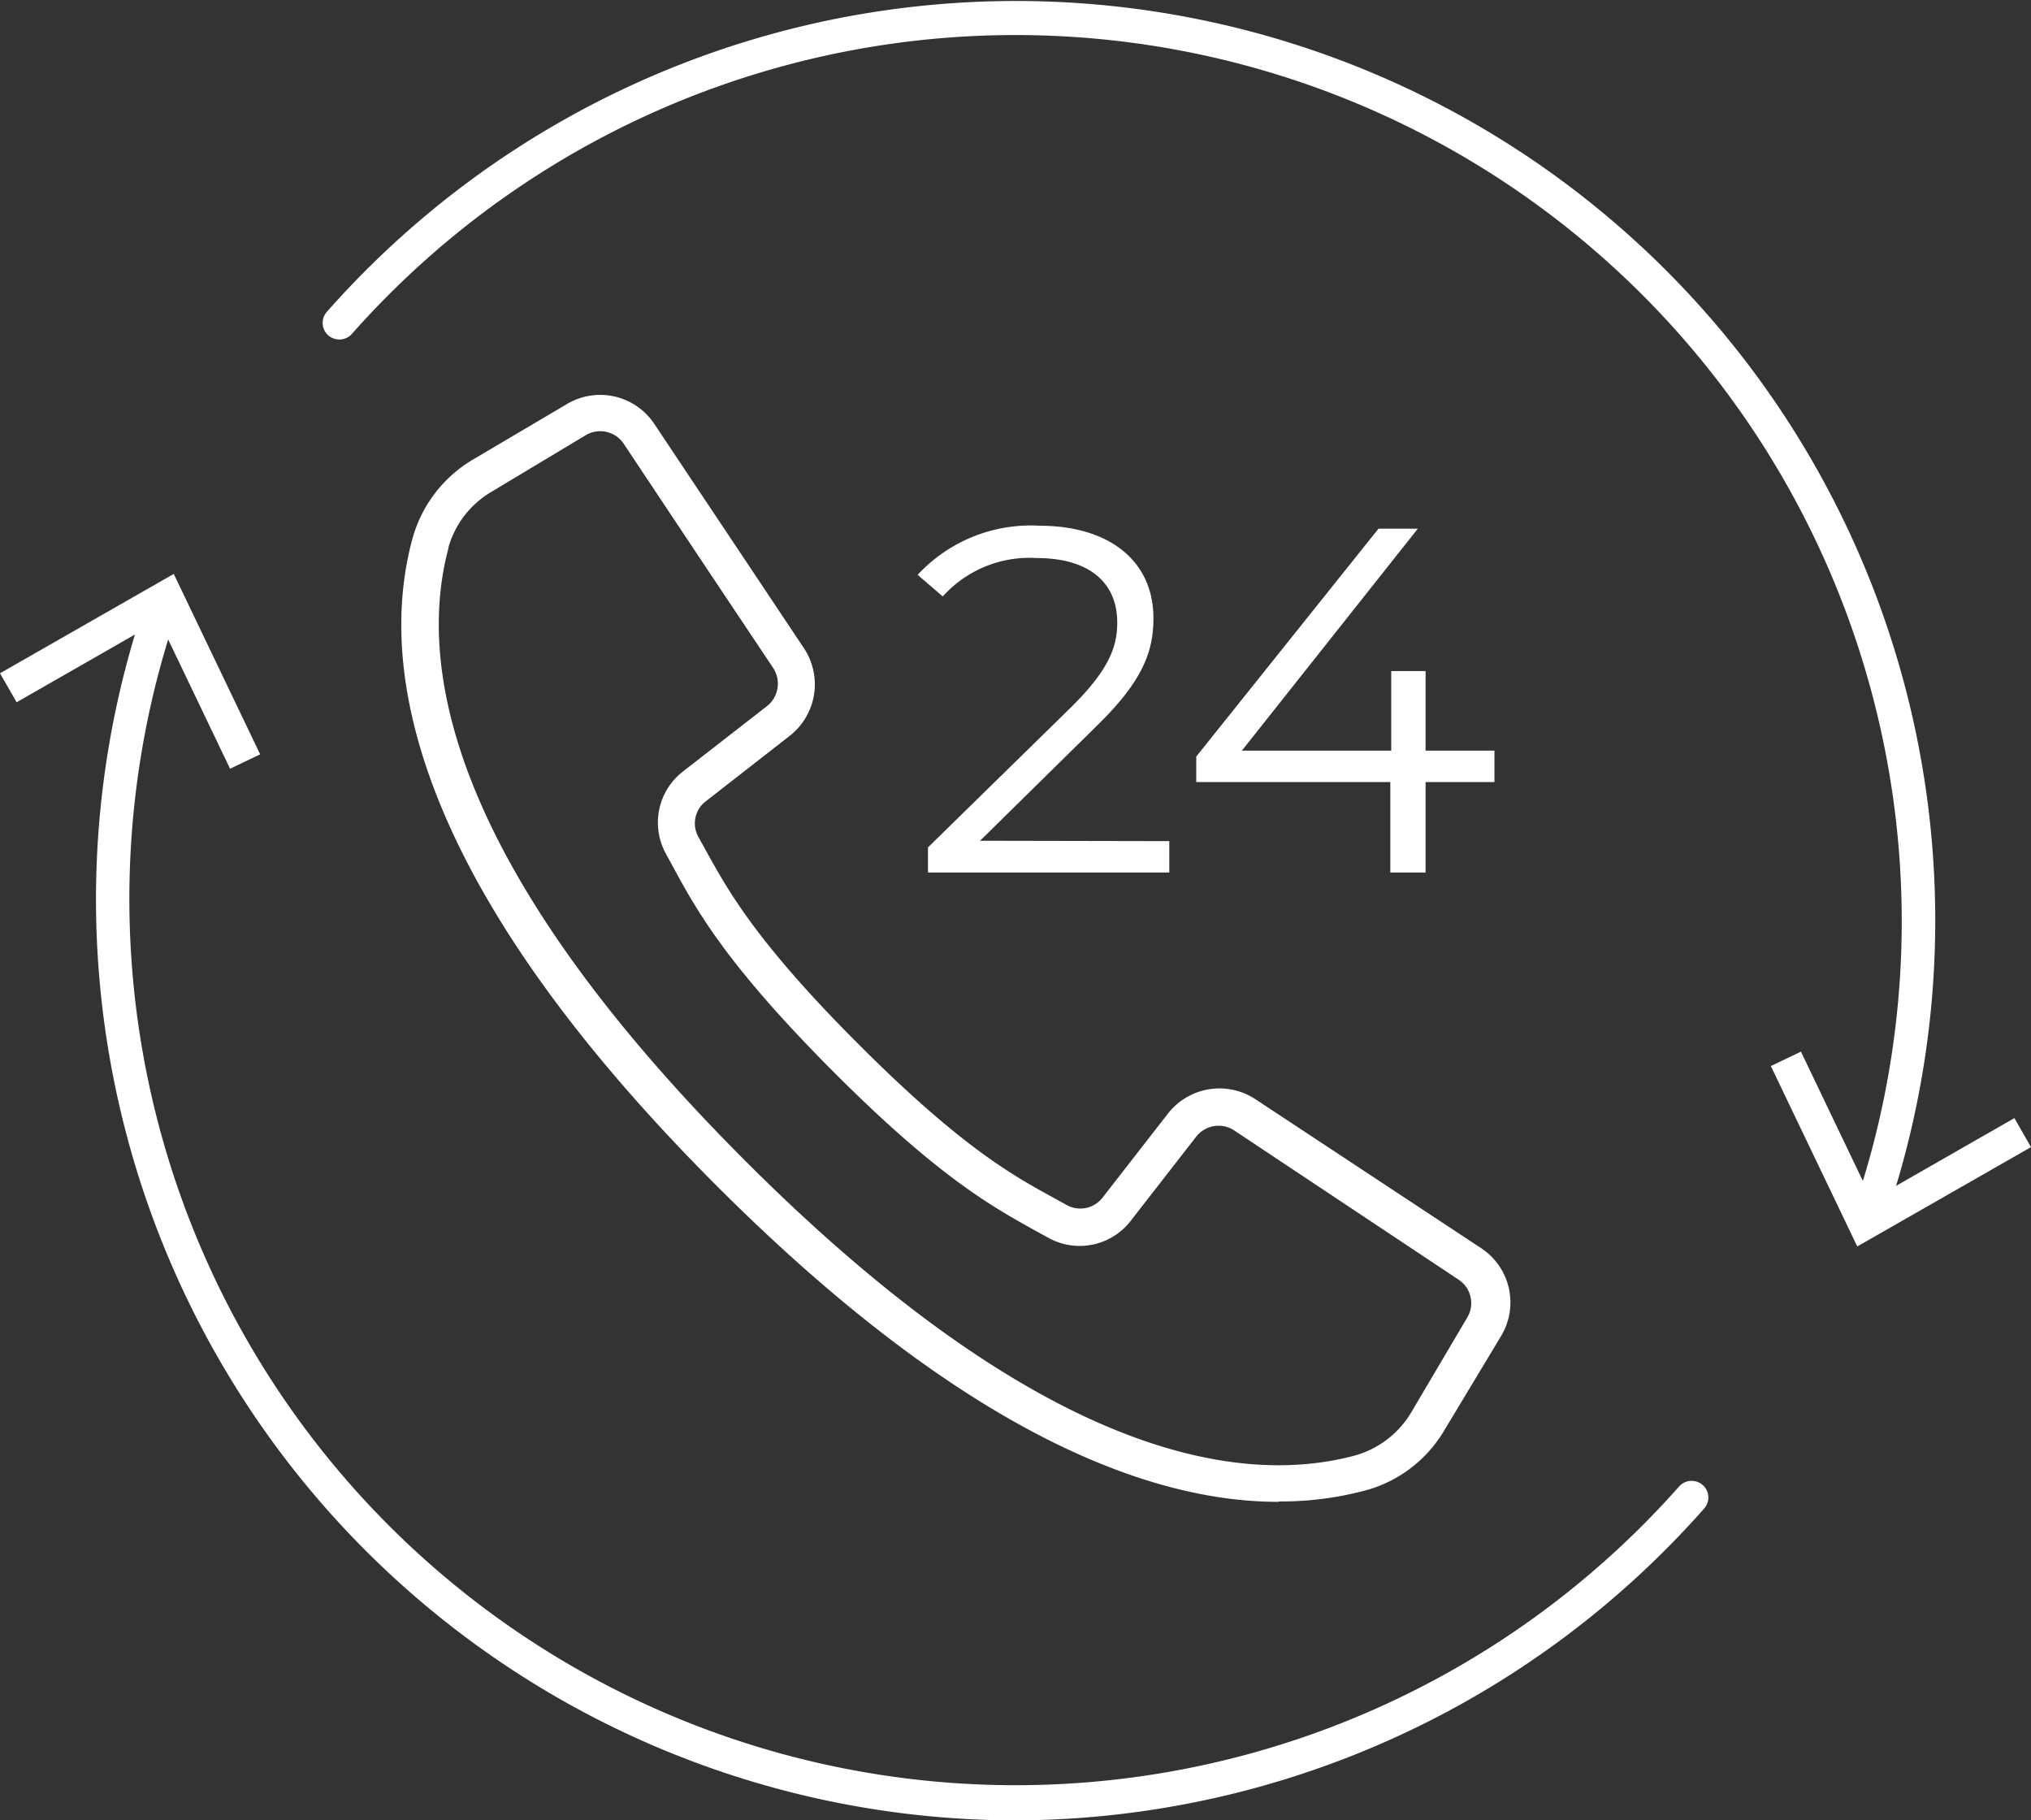 <svg xmlns="http://www.w3.org/2000/svg" viewBox="0 0 110 98.58"><rect x="0" y="0" width="110" height="98.58" fill="#333333" stroke="none"/><defs><style>.cls-1{fill:#fff;}</style></defs><title>3Ресурс 21</title><g id="Слой_2" data-name="Слой 2"><g id="Слой_1-2" data-name="Слой 1"><path class="cls-1" d="M101.27,66.57a.93.93,0,0,1-.29,0,.9.9,0,0,1-.56-1.15A48,48,0,0,0,19.06,18.08a.91.91,0,0,1-1.28.08.9.9,0,0,1-.08-1.27A49.79,49.79,0,0,1,102.12,66a.91.91,0,0,1-.85.61"/><polygon class="cls-1" points="95.91 57.73 97.54 56.95 101.38 64.97 109.1 60.55 110 62.12 100.59 67.5 95.91 57.73"/><path class="cls-1" d="M54.83,98.58a49.87,49.87,0,0,1-46.95-66,.9.9,0,0,1,1.7.59A48,48,0,0,0,90.94,80.5a.91.91,0,0,1,1.28-.08.9.9,0,0,1,.08,1.27A49.94,49.94,0,0,1,54.83,98.58"/><polygon class="cls-1" points="14.09 40.85 12.46 41.63 8.62 33.61 0.9 38.03 0 36.46 9.41 31.08 14.09 40.85"/><path class="cls-1" d="M24.28,29.67a5.12,5.12,0,0,1,2.36-3.05l5.08-3.05a1.53,1.53,0,0,1,2.06.46l4.4,6.61,3.7,5.54a1.55,1.55,0,0,1-.34,2.06L37,41.77a3.5,3.5,0,0,0-.92,4.49l.36.66C37.71,49.26,39.3,52.18,45.1,58s8.71,7.38,11,8.66l.66.36a3.49,3.49,0,0,0,4.49-.92l3.54-4.55a1.54,1.54,0,0,1,2.06-.33L79,69.3a1.52,1.52,0,0,1,.46,2.06l-3,5.08a5.18,5.18,0,0,1-3,2.36c-6.15,1.69-16.9.29-33.16-16s-17.66-27-16-33.16m45,51.67a17.73,17.73,0,0,0,4.7-.61,7.11,7.11,0,0,0,4.24-3.27l3.06-5.08a3.52,3.52,0,0,0-1.07-4.75L68,59.53a3.54,3.54,0,0,0-4.74.77l-3.54,4.55a1.52,1.52,0,0,1-1.94.41l-.67-.37c-2.23-1.22-5-2.73-10.6-8.33S39.41,48.19,38.2,46l-.37-.67a1.5,1.5,0,0,1,.4-1.94l4.54-3.54a3.54,3.54,0,0,0,.77-4.75l-8.1-12.14a3.52,3.52,0,0,0-4.75-1.07l-5.08,3a7.19,7.19,0,0,0-3.26,4.24c-1.83,6.66-.46,18.16,16.48,35.1,13.48,13.48,23.51,17.1,30.4,17.1"/><path class="cls-1" d="M63.33,45.55v1.7H50.26V45.89L58,38.31c2.11-2.08,2.51-3.33,2.51-4.6,0-2.16-1.52-3.49-4.37-3.49a6.32,6.32,0,0,0-5.08,2.08L49.7,31.13a8.35,8.35,0,0,1,6.6-2.66c3.78,0,6.17,1.91,6.17,5,0,1.79-.55,3.38-3.06,5.83l-6.33,6.23Z"/><polygon class="cls-1" points="80.94 42.35 77.21 42.35 77.21 47.25 75.3 47.25 75.3 42.35 64.79 42.35 64.79 40.97 74.66 28.63 76.79 28.63 67.26 40.65 75.35 40.65 75.35 36.34 77.21 36.34 77.21 40.65 80.94 40.65 80.94 42.35"/></g></g></svg>